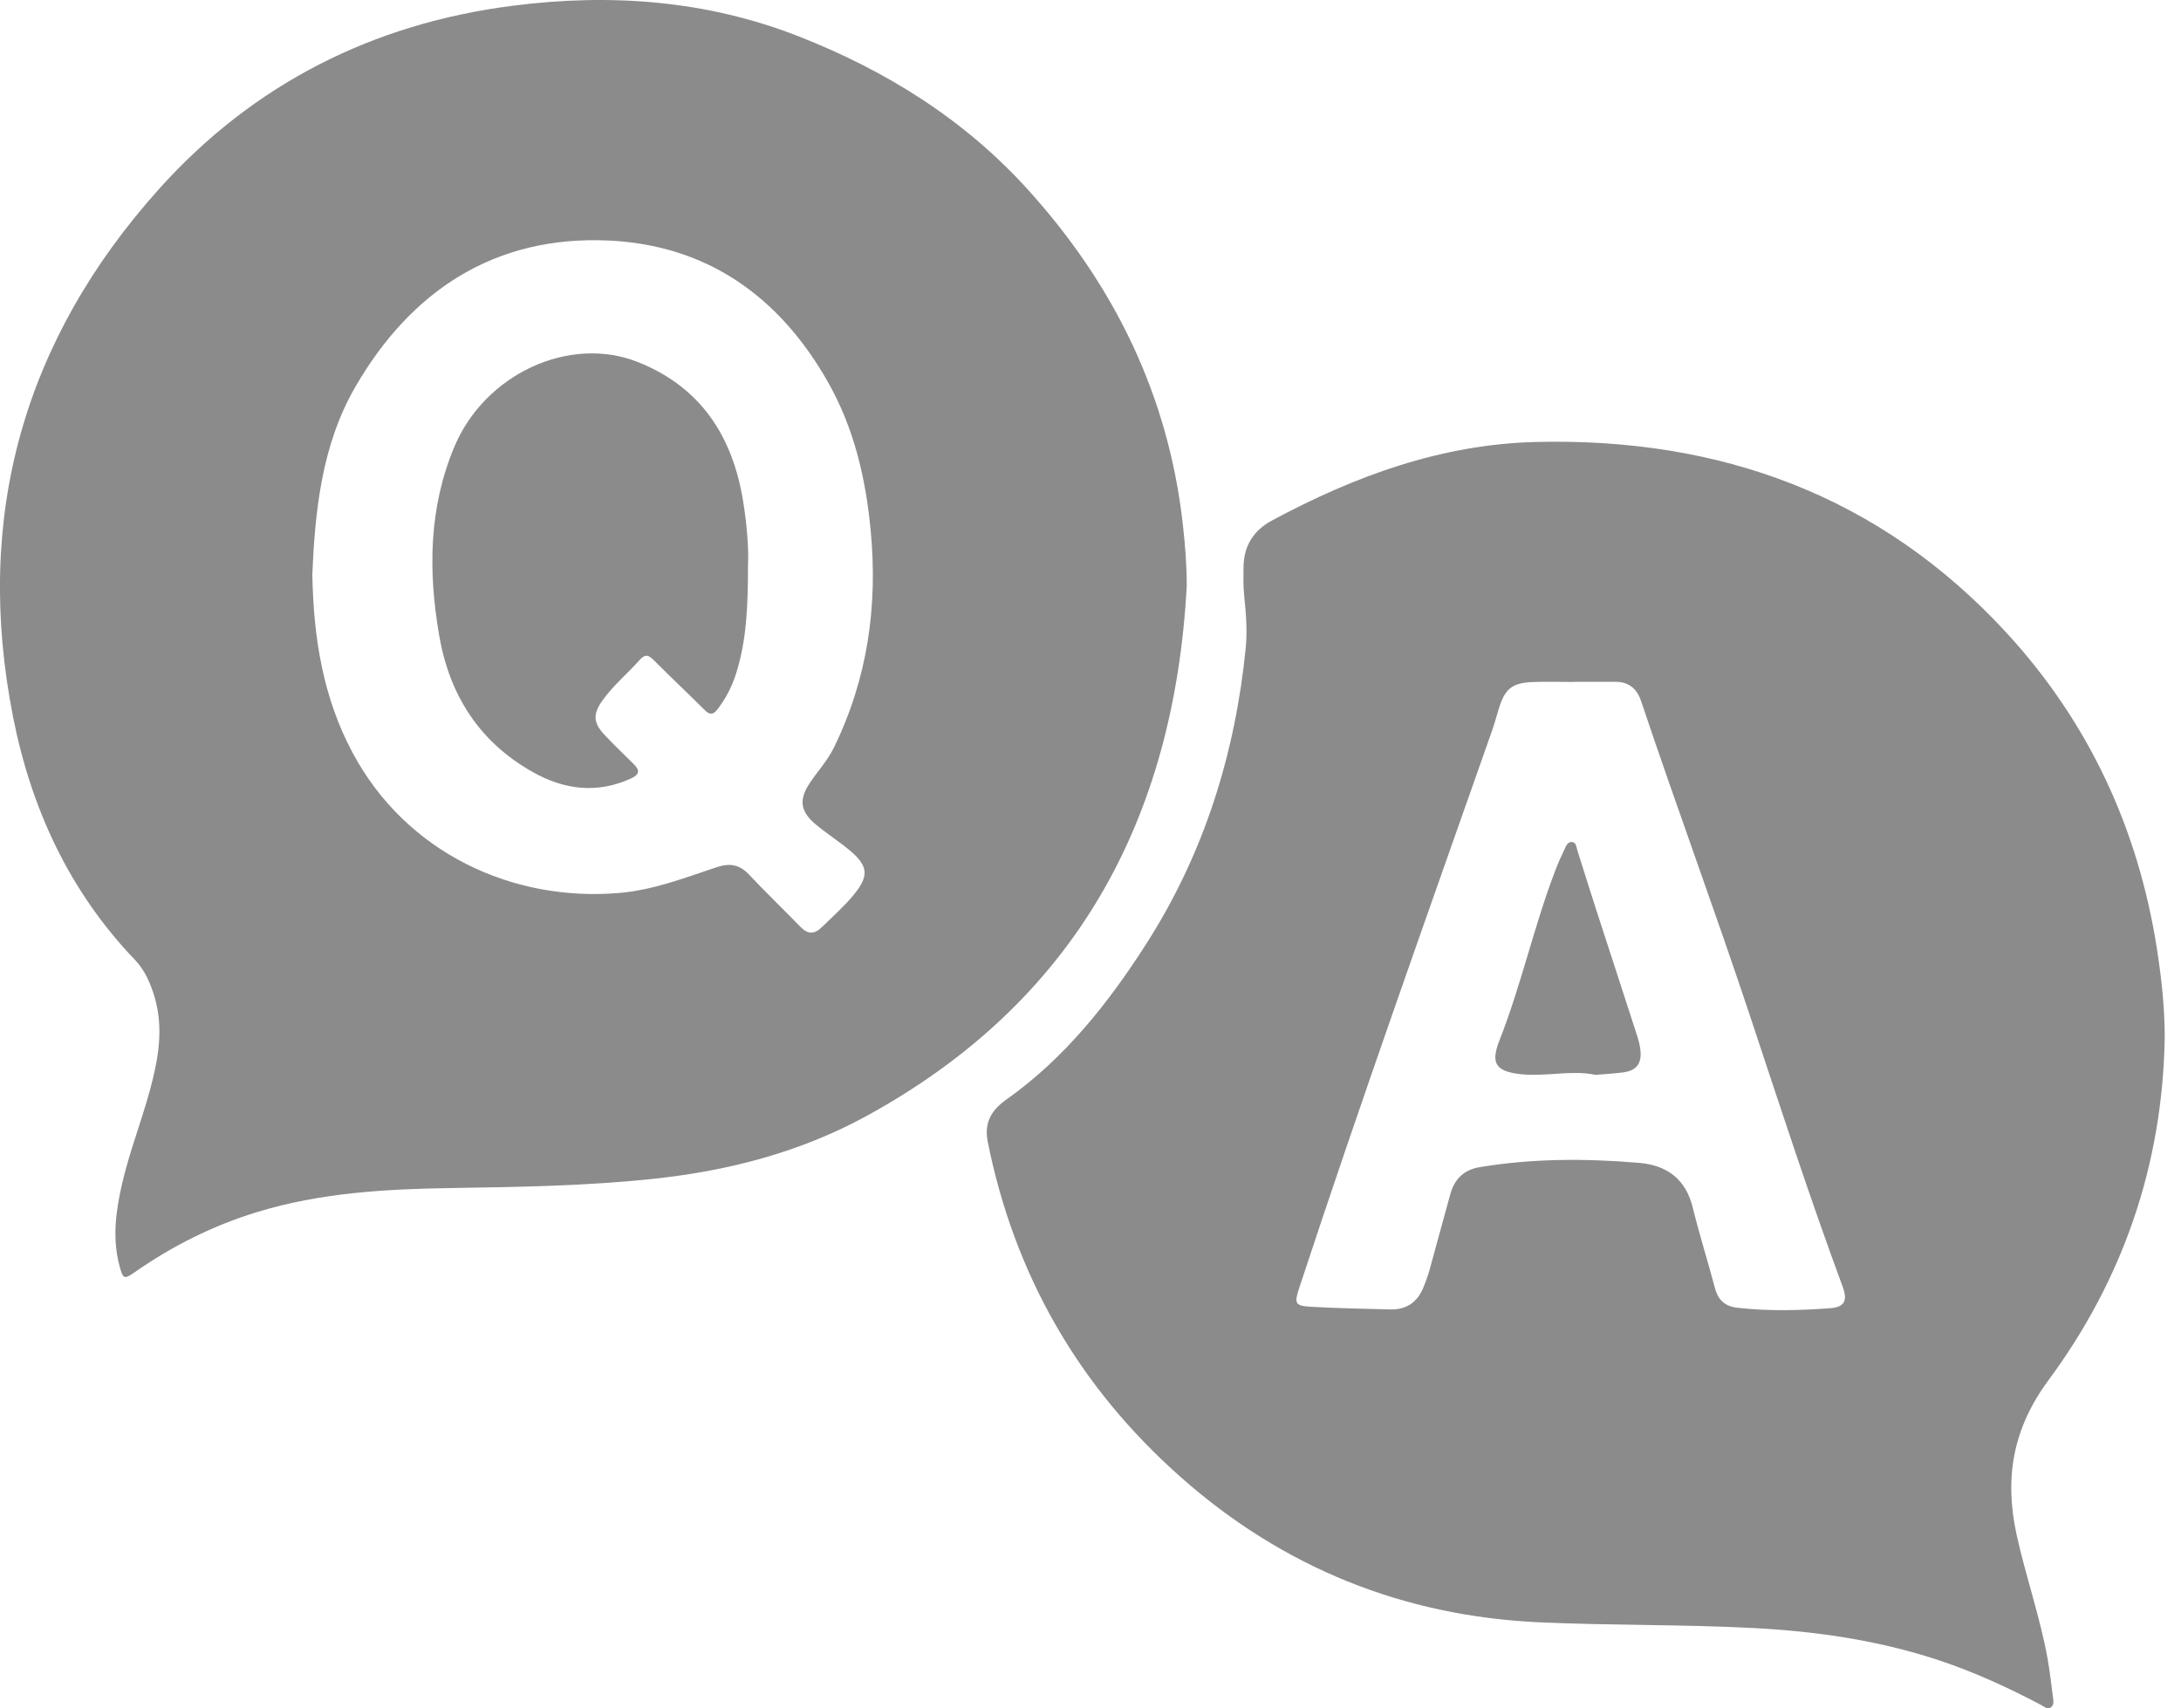 <svg width="120" height="94" viewBox="0 0 120 94" fill="none" xmlns="http://www.w3.org/2000/svg">
<g clip-path="url(#clip0_496_4343)">
<path d="M119.104 57.16C118.975 64.114 116.804 70.408 112.7 75.959C110.75 78.596 110.277 81.323 110.949 84.419C111.451 86.732 112.249 88.966 112.664 91.297C112.786 91.983 112.86 92.678 112.952 93.369C112.979 93.569 113.03 93.802 112.852 93.94C112.654 94.094 112.47 93.906 112.303 93.818C110.435 92.831 108.52 91.956 106.508 91.301C103.263 90.248 99.922 89.766 96.532 89.587C92.591 89.378 88.641 89.448 84.701 89.269C77.203 88.927 70.586 86.26 64.948 81.265C59.367 76.32 55.816 70.172 54.345 62.82C54.134 61.763 54.569 61.073 55.352 60.518C58.585 58.23 60.994 55.187 63.098 51.89C66.254 46.942 67.959 41.48 68.541 35.654C68.636 34.691 68.551 33.72 68.453 32.753C68.401 32.239 68.413 31.718 68.419 31.2C68.436 30.037 68.967 29.186 69.99 28.637C74.53 26.2 79.281 24.452 84.49 24.32C94.622 24.068 103.436 27.259 110.395 34.816C114.918 39.73 117.654 45.603 118.681 52.246C118.933 53.873 119.112 55.505 119.103 57.159L119.104 57.16ZM86.576 37.52C86.576 37.52 86.576 37.524 86.576 37.525C85.813 37.525 85.05 37.498 84.289 37.532C83.208 37.579 82.815 37.901 82.487 38.926C82.356 39.333 82.254 39.75 82.112 40.153C78.519 50.37 74.874 60.568 71.488 70.856C71.2 71.731 71.245 71.857 72.144 71.907C73.599 71.988 75.055 72.019 76.513 72.052C77.364 72.07 77.971 71.671 78.301 70.878C78.439 70.546 78.564 70.207 78.66 69.861C79.047 68.473 79.412 67.08 79.802 65.693C80.028 64.887 80.543 64.37 81.389 64.228C84.305 63.738 87.237 63.741 90.171 63.986C91.708 64.114 92.751 64.869 93.14 66.459C93.503 67.946 93.969 69.406 94.361 70.886C94.533 71.54 94.919 71.882 95.576 71.958C97.276 72.154 98.978 72.111 100.677 71.987C101.501 71.926 101.669 71.57 101.38 70.786C99.557 65.864 97.939 60.873 96.285 55.895C94.361 50.104 92.237 44.383 90.301 38.596C90.064 37.888 89.618 37.513 88.865 37.516C88.103 37.518 87.34 37.516 86.579 37.516L86.576 37.52Z" fill="#8B8B8B"/>
<path d="M65.296 32.24C64.602 45.117 59.153 55.137 47.655 61.419C44.059 63.384 40.127 64.414 36.047 64.855C32.317 65.258 28.575 65.315 24.832 65.373C21.216 65.428 17.618 65.629 14.126 66.701C11.723 67.438 9.505 68.547 7.444 69.983C6.825 70.415 6.774 70.394 6.576 69.66C6.171 68.153 6.37 66.665 6.707 65.181C7.112 63.398 7.79 61.699 8.263 59.936C8.711 58.269 9.012 56.593 8.509 54.877C8.284 54.109 7.968 53.383 7.415 52.805C3.816 49.048 1.718 44.5 0.722 39.464C-1.453 28.456 1.283 18.729 8.742 10.407C13.936 4.616 20.509 1.309 28.168 0.321C33.544 -0.373 38.866 0 43.985 2.017C48.792 3.91 53.078 6.585 56.576 10.456C61.312 15.696 64.28 21.759 65.078 28.833C65.204 29.951 65.297 31.077 65.296 32.241V32.24ZM17.185 31.635C17.253 35.201 17.803 38.413 19.384 41.39C22.332 46.94 28.221 49.652 34.11 49.132C35.97 48.969 37.683 48.299 39.425 47.72C40.117 47.49 40.667 47.551 41.189 48.103C42.115 49.084 43.087 50.019 44.025 50.986C44.433 51.407 44.787 51.441 45.224 51.012C45.803 50.447 46.409 49.911 46.931 49.288C47.83 48.214 47.799 47.65 46.71 46.756C46.103 46.257 45.434 45.835 44.837 45.325C44.017 44.626 43.958 43.973 44.562 43.075C45.001 42.422 45.539 41.84 45.888 41.125C47.734 37.34 48.305 33.353 47.904 29.171C47.627 26.285 46.987 23.545 45.543 21.003C42.862 16.283 38.867 13.478 33.47 13.235C27.24 12.953 22.622 15.979 19.548 21.292C17.68 24.522 17.329 28.197 17.183 31.635H17.185Z" fill="#8B8B8B"/>
<path d="M87.79 59.146C86.675 58.905 85.492 59.154 84.308 59.14C84.106 59.138 83.904 59.136 83.705 59.113C82.331 58.962 81.99 58.551 82.497 57.259C83.709 54.178 84.406 50.931 85.593 47.846C85.738 47.469 85.904 47.1 86.079 46.736C86.164 46.56 86.244 46.318 86.479 46.331C86.73 46.344 86.729 46.611 86.787 46.792C87.123 47.841 87.446 48.895 87.785 49.941C88.541 52.273 89.305 54.6 90.057 56.933C90.153 57.231 90.239 57.54 90.263 57.85C90.32 58.541 90.018 58.909 89.331 59.005C88.843 59.073 88.351 59.096 87.788 59.146H87.79Z" fill="#8B8B8B"/>
<path d="M41.155 31.131C41.155 33.422 41.07 35.307 40.478 37.131C40.253 37.824 39.918 38.454 39.477 39.031C39.247 39.333 39.054 39.352 38.774 39.072C37.852 38.151 36.901 37.26 35.982 36.337C35.693 36.047 35.51 35.96 35.188 36.321C34.518 37.076 33.729 37.724 33.14 38.554C32.619 39.287 32.639 39.771 33.247 40.42C33.77 40.977 34.319 41.509 34.865 42.043C35.224 42.393 35.18 42.624 34.717 42.836C32.845 43.693 31.029 43.453 29.302 42.478C26.375 40.825 24.728 38.256 24.162 34.955C23.558 31.434 23.59 27.966 24.989 24.607C26.663 20.585 31.336 18.414 35.118 19.93C38.553 21.307 40.301 23.993 40.884 27.558C41.099 28.872 41.2 30.193 41.157 31.131H41.155Z" fill="#8B8B8B"/>
</g>
<defs>
<clipPath id="clip0_496_4343">
<rect width="119.106" height="94" fill="white"/>
</clipPath>
</defs>
</svg>
